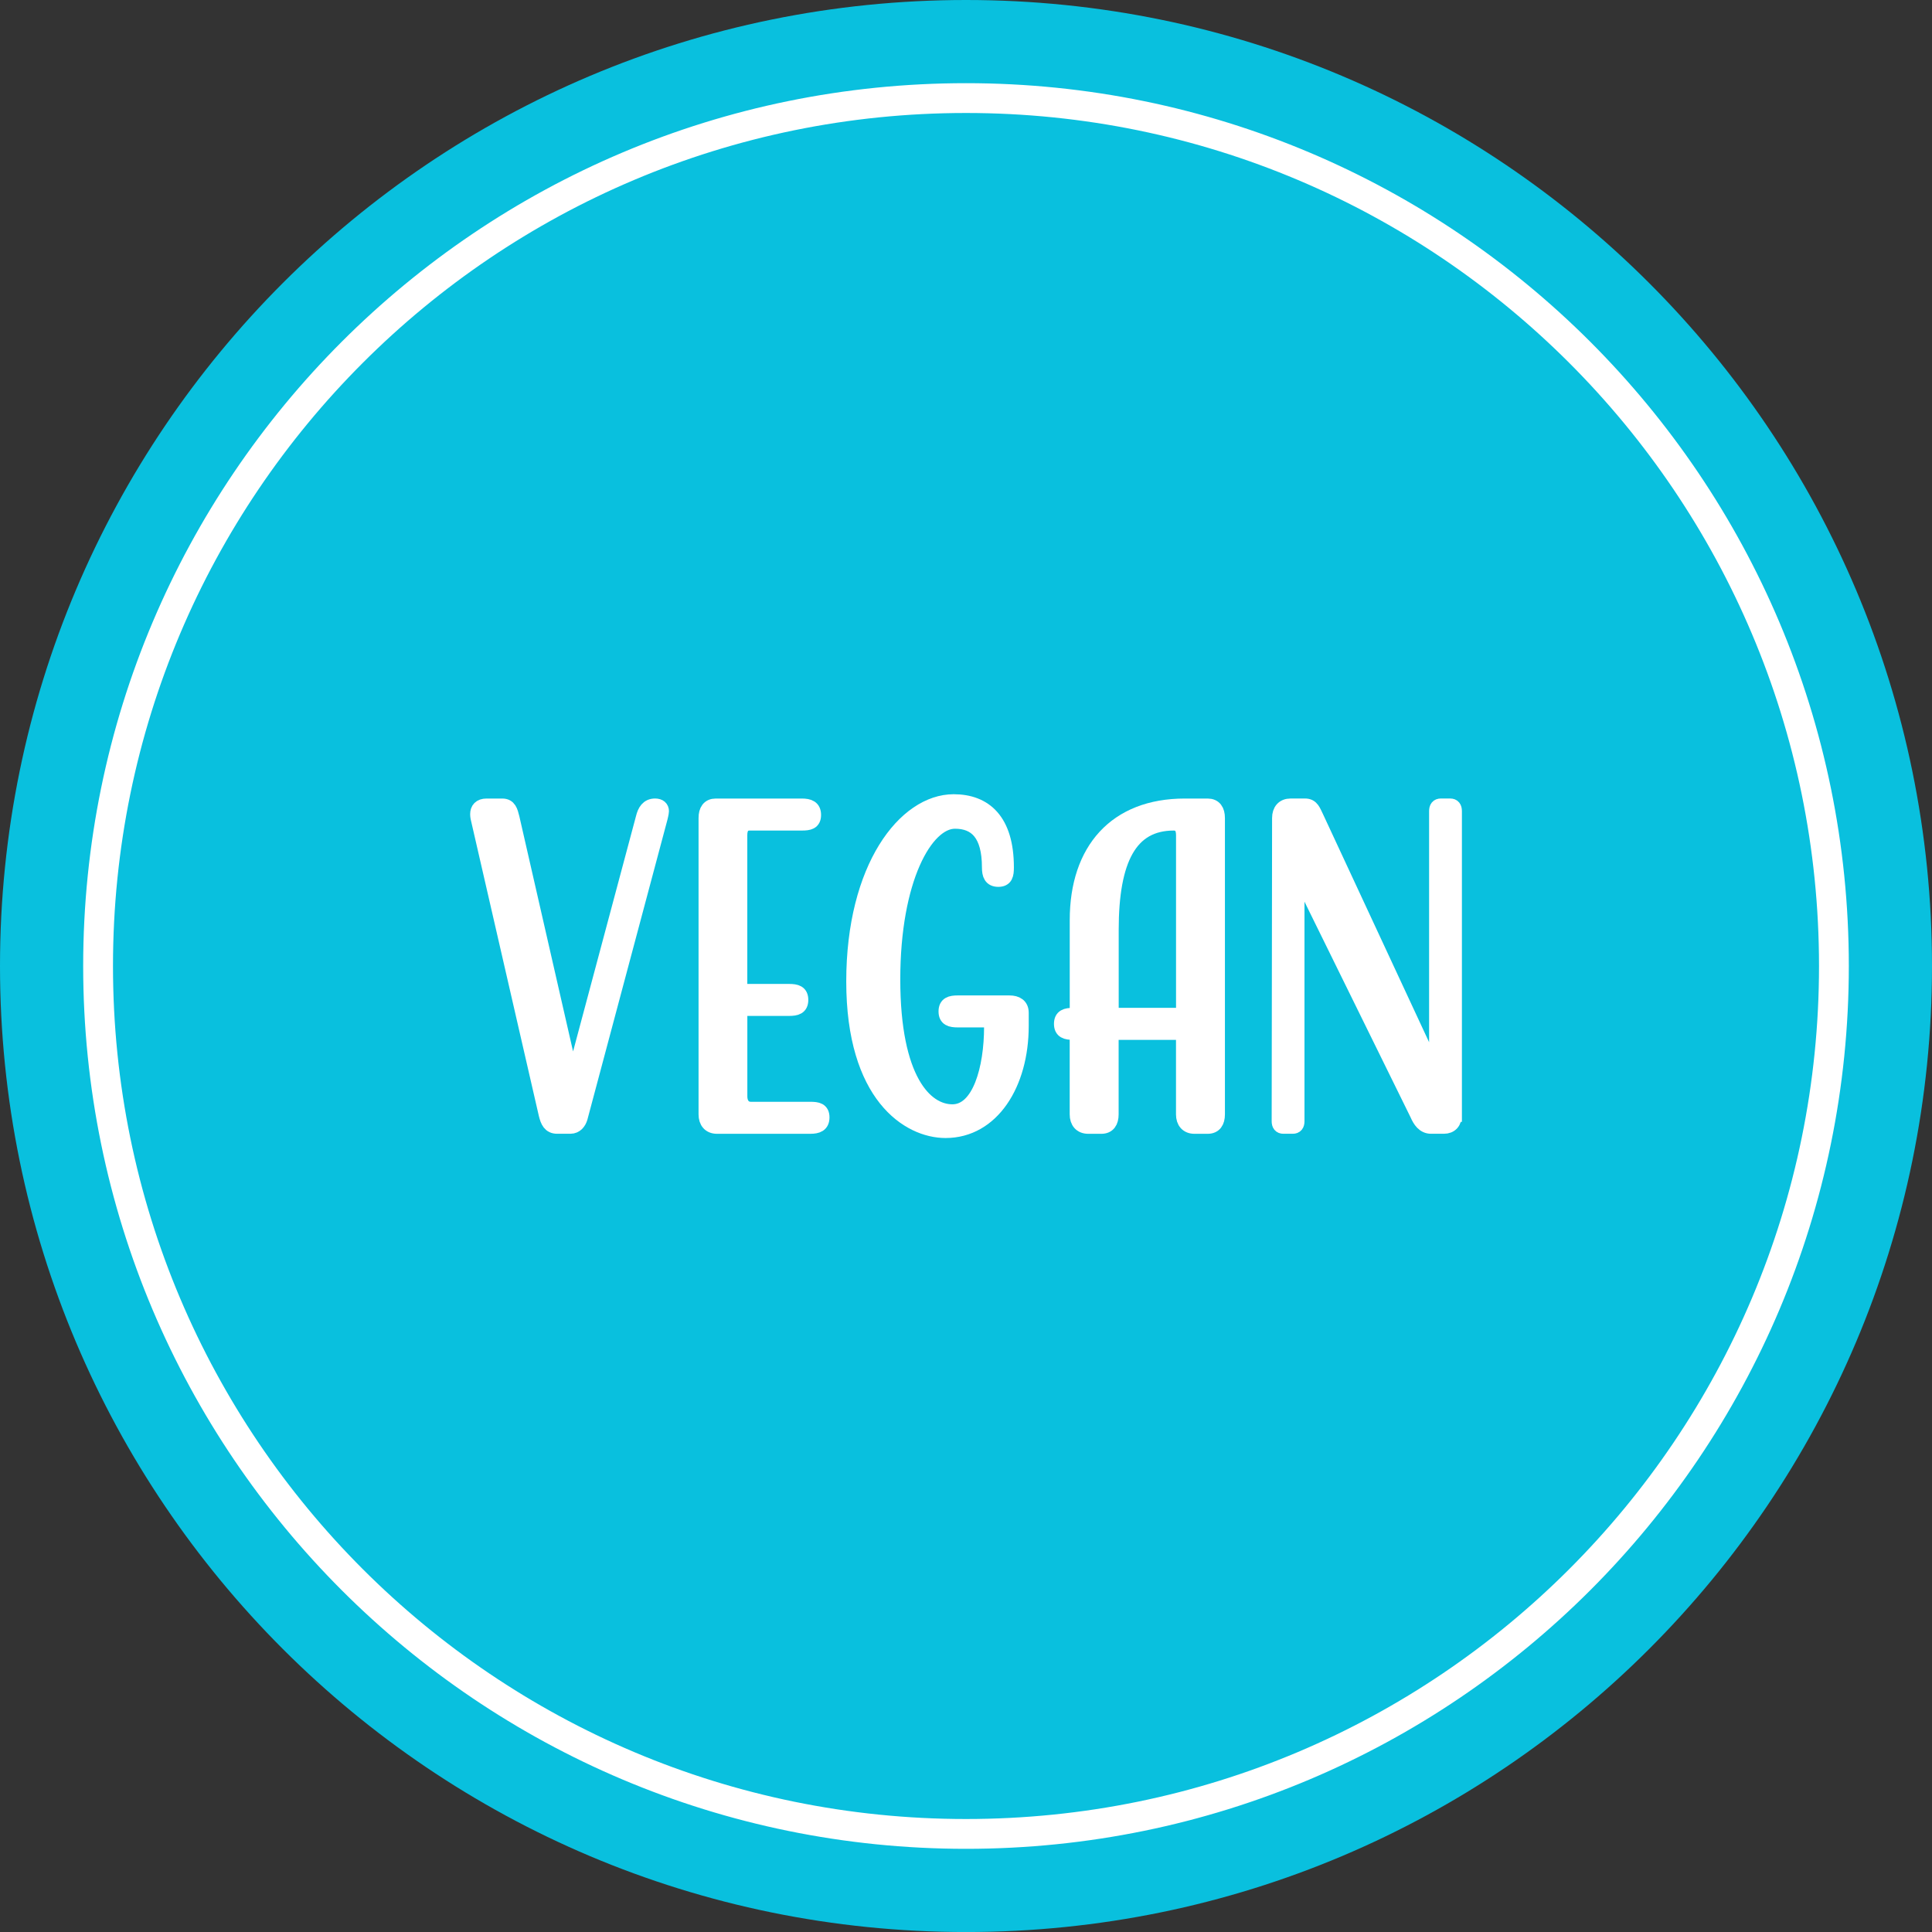 <?xml version="1.0" encoding="UTF-8"?>
<svg xmlns="http://www.w3.org/2000/svg" id="Layer_2" data-name="Layer 2" viewBox="0 0 560 560.01" width="560">
  <rect x="0" y="0" width="560" height="560.01" fill="#333333" stroke="none"/>
  <defs>
    <style>
      .cls-1 {
        fill: #09c0de;
      }

      .cls-1, .cls-2 {
        stroke-width: 0px;
      }

      .cls-3 {
        stroke-width: 4.32px;
      }

      .cls-3, .cls-4 {
        fill: none;
        stroke: #fff;
        stroke-miterlimit: 10;
      }

      .cls-2 {
        fill: #fff;
      }

      .cls-4 {
        stroke-width: 8.64px;
      }
    </style>
  </defs>
  <g id="Layer_1-2" data-name="Layer 1">
    <g>
      <path class="cls-1" d="M280,0c154.64,0,280,125.36,280,280s-125.36,280.01-280,280.01S0,434.65,0,280,125.36,0,280,0"></path>
      <path class="cls-4" d="M280,28.43c138.94,0,251.57,112.63,251.57,251.57s-112.63,251.57-251.57,251.57S28.43,418.94,28.43,280,141.06,28.43,280,28.43Z"></path>
      <path class="cls-2" d="M165.95,313.72l20.49-76.63c.48-1.98,1.36-3.48,3.45-3.48,1.24,0,1.85.62,1.85,1.5,0,.48-.38,1.98-.38,1.98l-23.19,86.9c-.38,1.24-1.24,2.48-2.85,2.48h-3.81c-2.1,0-2.72-1.49-3.21-3.46l-19.74-85.92s-.12-.5-.12-1.12c0-1.36.74-2.35,2.59-2.35h4.55c1.99,0,2.35,1.5,2.85,3.48l17.51,76.63Z"></path>
      <path class="cls-3" d="M165.95,313.72l20.49-76.63c.48-1.98,1.36-3.48,3.45-3.48,1.24,0,1.85.62,1.85,1.5,0,.48-.38,1.98-.38,1.98l-23.19,86.9c-.38,1.24-1.24,2.48-2.85,2.48h-3.81c-2.1,0-2.72-1.49-3.21-3.46l-19.74-85.92s-.12-.5-.12-1.12c0-1.36.74-2.35,2.59-2.35h4.55c1.99,0,2.35,1.5,2.85,3.48l17.51,76.63Z"></path>
      <path class="cls-2" d="M214.46,292.3v25.51c0,2.1,1.11,3.71,3.19,3.71h17.19c2.08,0,3.43.26,3.43,2.36s-1.35,2.6-3.43,2.6h-27.01c-2.09,0-3.19-1.36-3.19-3.46v-85.92c0-2.12.85-3.48,2.82-3.48h24.92c2.1,0,3.45.5,3.45,2.6s-1.35,2.36-3.45,2.36h-15.11c-1.96,0-2.82,1.36-2.82,3.46v45.32h14.25c2.08,0,3.43.36,3.43,2.47s-1.35,2.48-3.43,2.48h-14.25Z"></path>
      <path class="cls-3" d="M214.46,292.3v25.51c0,2.1,1.11,3.71,3.19,3.71h17.19c2.08,0,3.43.26,3.43,2.36s-1.35,2.6-3.43,2.6h-27.01c-2.09,0-3.19-1.36-3.19-3.46v-85.92c0-2.12.85-3.48,2.82-3.48h24.92c2.1,0,3.45.5,3.45,2.6s-1.35,2.36-3.45,2.36h-15.11c-1.96,0-2.82,1.36-2.82,3.46v45.32h14.25c2.08,0,3.43.36,3.43,2.47s-1.35,2.48-3.43,2.48h-14.25Z"></path>
      <path class="cls-2" d="M285.42,295.64h-7.77c-2.09,0-3.45-.36-3.45-2.47s1.36-2.48,3.45-2.48h14.92c2.09,0,3.45.86,3.45,2.84v3.84c0,16.83-8.51,30.33-21.94,30.33-10.73,0-26.63-10.16-26.63-43.22s14.92-52.11,28.97-52.11c9,0,15.3,5.44,15.3,19.05,0,2.12-.26,3.48-2.35,3.48s-2.59-1.36-2.59-3.48c0-9.65-3.82-13.37-9.98-13.37-8.51,0-18.01,16.71-18.01,45.82s9.38,38.38,17.27,38.38,11.34-12.5,11.34-24.65c0-1.36-.74-1.98-1.98-1.98"></path>
      <path class="cls-3" d="M285.42,295.64h-7.77c-2.09,0-3.45-.36-3.45-2.47s1.36-2.48,3.45-2.48h14.92c2.09,0,3.45.86,3.45,2.84v3.84c0,16.83-8.51,30.33-21.94,30.33-10.73,0-26.63-10.16-26.63-43.22s14.92-52.11,28.97-52.11c9,0,15.3,5.44,15.3,19.05,0,2.12-.26,3.48-2.35,3.48s-2.59-1.36-2.59-3.48c0-9.65-3.82-13.37-9.98-13.37-8.51,0-18.01,16.71-18.01,45.82s9.38,38.38,17.27,38.38,11.34-12.5,11.34-24.65c0-1.36-.74-1.98-1.98-1.98Z"></path>
      <path class="cls-2" d="M322.09,294.28h20.95v-52.24c0-2.1-.86-3.46-2.83-3.46-12.68,0-18.11,10.53-18.11,30.95v24.75ZM312.23,294.28v-27.61c0-20.29,11.21-33.05,31.17-33.05h6.66c1.97,0,2.83,1.36,2.83,3.48v85.92c0,2.1-.86,3.46-2.83,3.46h-3.83c-2.09,0-3.2-1.36-3.2-3.46v-23.77h-20.95v23.77c0,2.1-.86,3.46-2.83,3.46h-3.82c-2.09,0-3.21-1.36-3.21-3.46v-23.77h-1.1c-2.1,0-3.46-.38-3.46-2.48s1.35-2.48,3.46-2.48h1.1Z"></path>
      <path class="cls-3" d="M322.09,294.28h20.95v-52.24c0-2.1-.86-3.46-2.83-3.46-12.68,0-18.11,10.53-18.11,30.95v24.75ZM312.23,294.28v-27.61c0-20.29,11.21-33.05,31.17-33.05h6.66c1.97,0,2.83,1.36,2.83,3.48v85.92c0,2.1-.86,3.46-2.83,3.46h-3.83c-2.09,0-3.2-1.36-3.2-3.46v-23.77h-20.95v23.77c0,2.1-.86,3.46-2.83,3.46h-3.82c-2.09,0-3.21-1.36-3.21-3.46v-23.77h-1.1c-2.1,0-3.46-.38-3.46-2.48s1.35-2.48,3.46-2.48h1.1Z"></path>
      <path class="cls-2" d="M421.58,323.01c0,2.22-1.1,3.46-3.07,3.46h-3.71c-2.09,0-3.21-1.74-3.95-3.46l-34.9-70.94v72.92c0,.99-.37,1.48-1.24,1.48h-2.71c-.86,0-1.24-.5-1.24-1.48l.12-87.9c0-2.11,1.12-3.48,3.21-3.48h4.19c1.97,0,2.35,1.5,3.33,3.48l34.78,74.77v-76.75c0-1,.38-1.5,1.24-1.5h2.71c.87,0,1.24.5,1.24,1.5v87.9Z"></path>
      <path class="cls-3" d="M421.58,323.01c0,2.22-1.1,3.46-3.07,3.46h-3.71c-2.09,0-3.21-1.74-3.95-3.46l-34.9-70.94v72.92c0,.99-.37,1.48-1.24,1.48h-2.71c-.86,0-1.24-.5-1.24-1.48l.12-87.9c0-2.11,1.12-3.48,3.21-3.48h4.19c1.97,0,2.35,1.5,3.33,3.48l34.78,74.77v-76.75c0-1,.38-1.5,1.24-1.5h2.71c.87,0,1.24.5,1.24,1.5v87.9Z"></path>
    </g>
  </g>
</svg>
